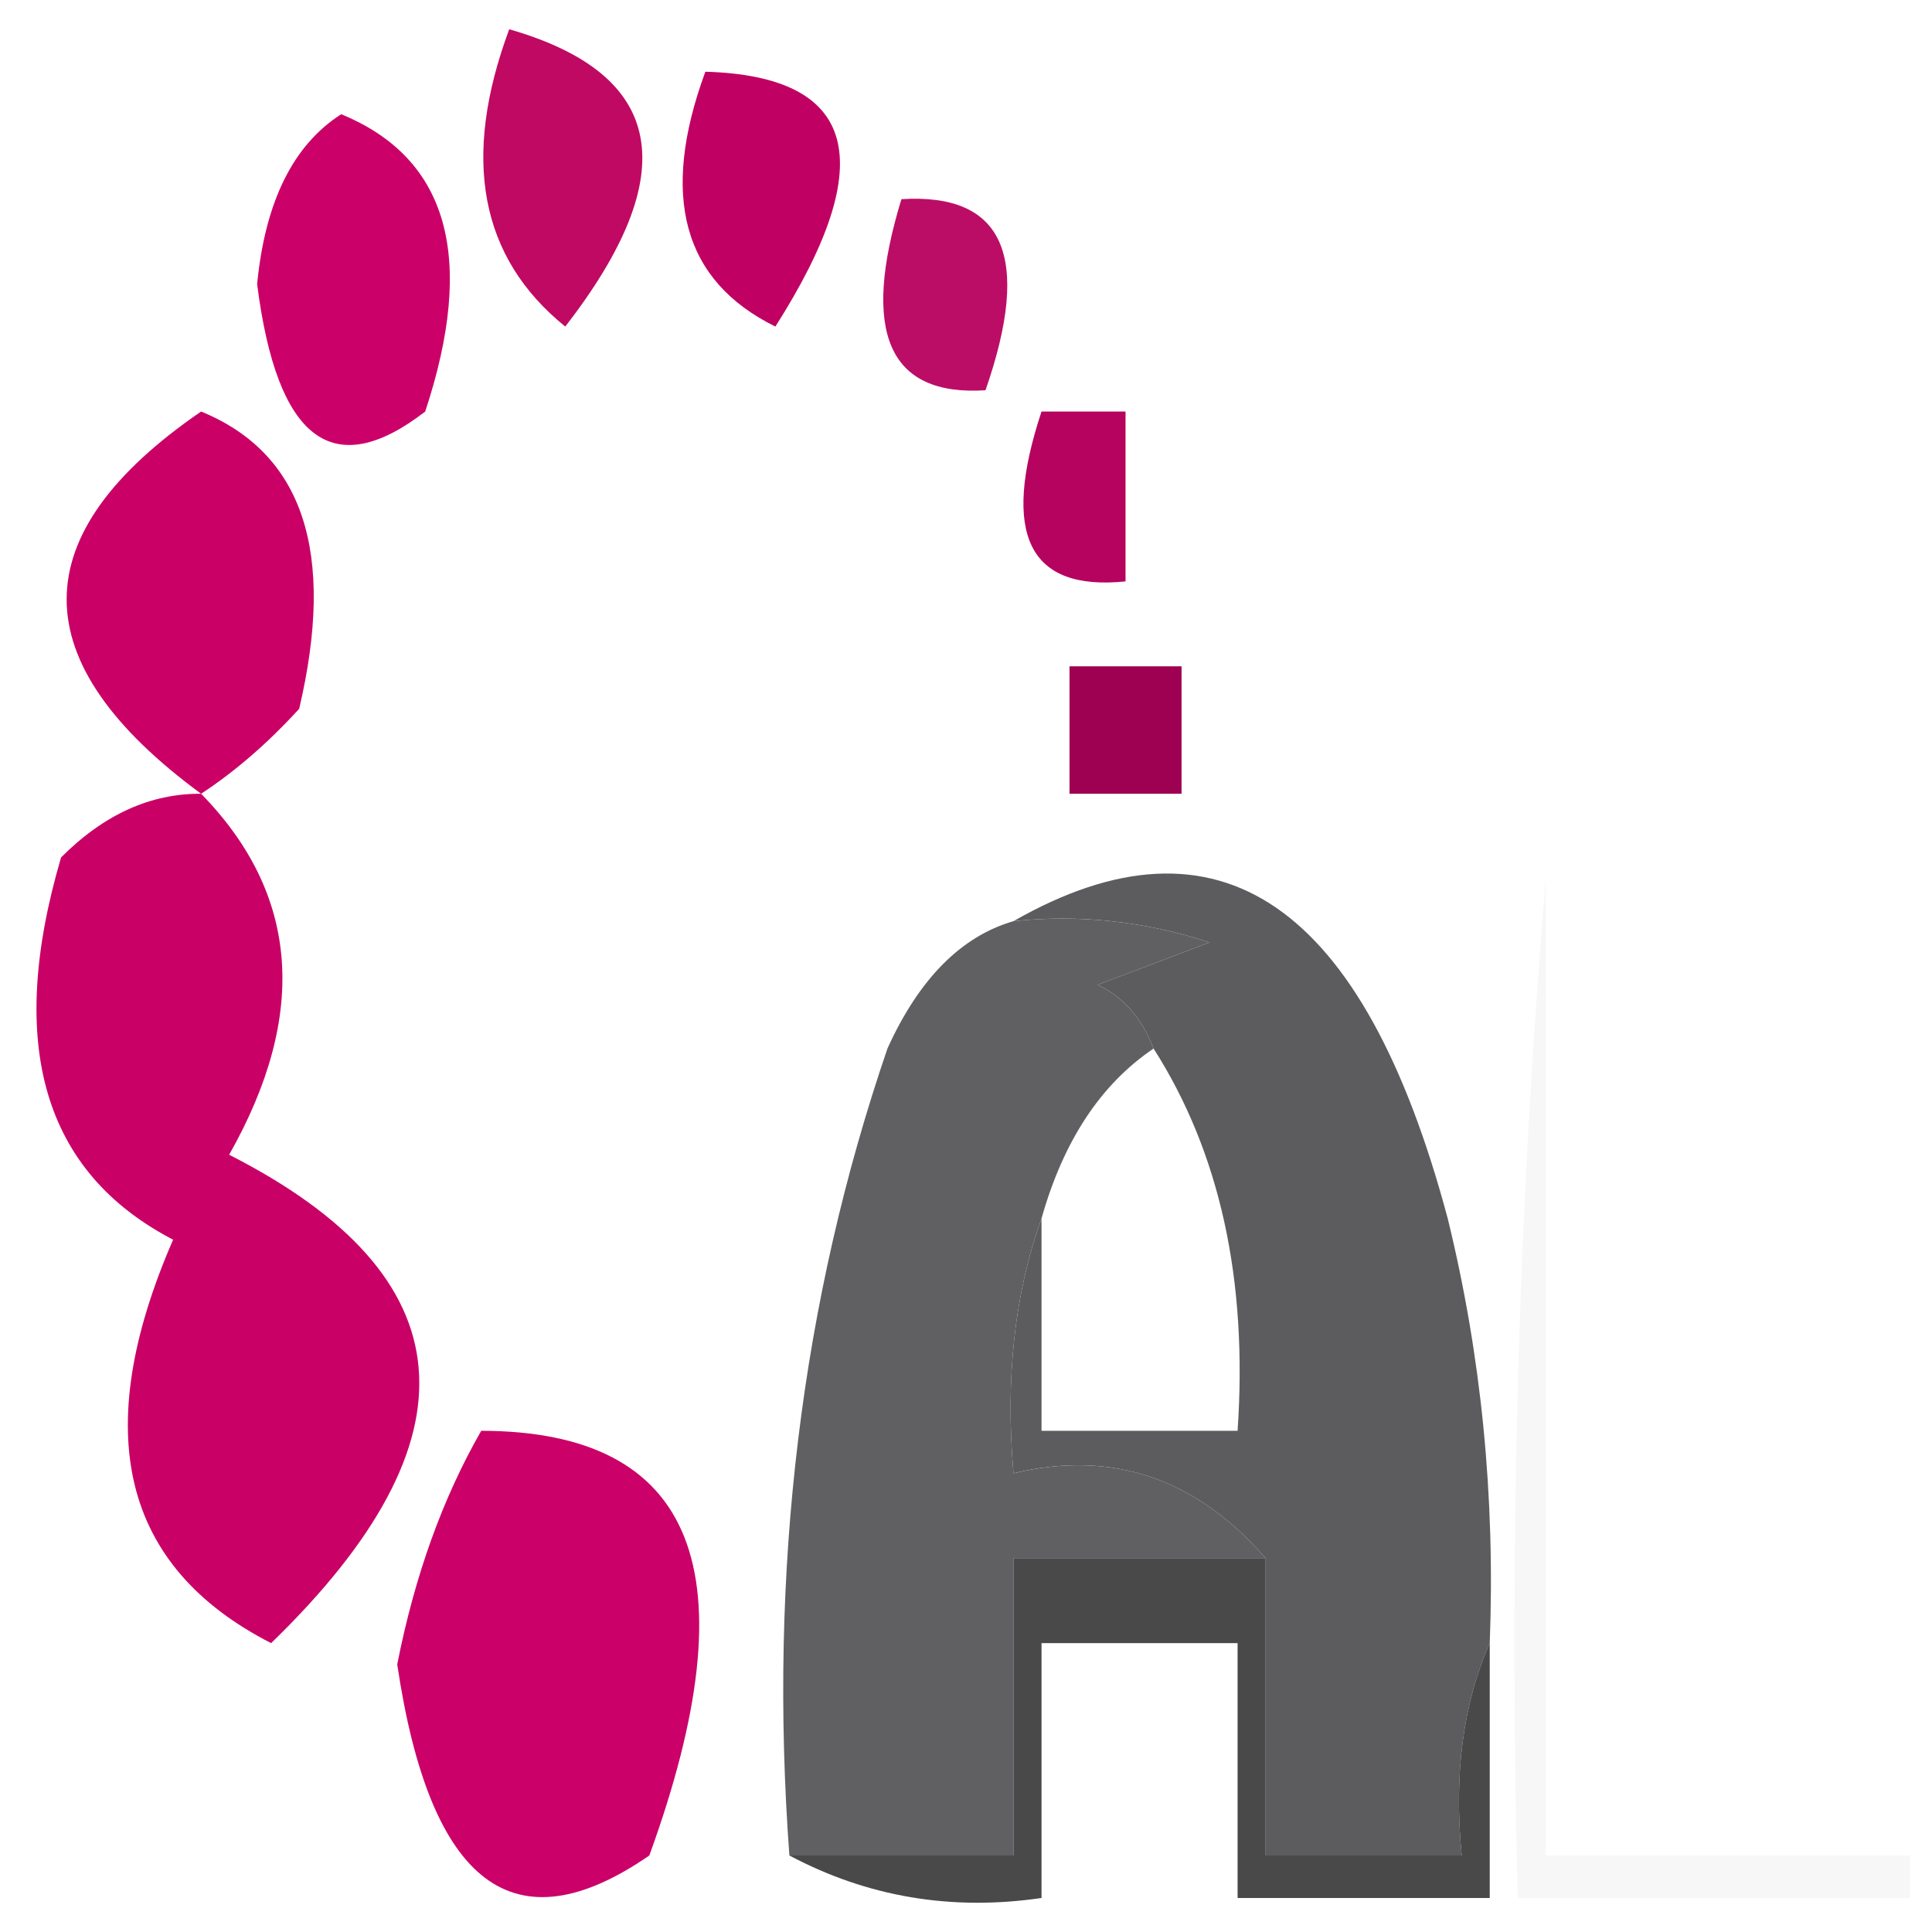 <svg width="32" height="32" viewBox="0 0 33 33" fill="none" xmlns="http://www.w3.org/2000/svg">
    <path fill-rule="evenodd" clip-rule="evenodd"
        d="M8.698 0.5C11.367 1.266 11.686 2.958 9.655 5.578C8.197 4.399 7.878 2.707 8.698 0.5Z"
        fill="#C00963" />
    <path fill-rule="evenodd" clip-rule="evenodd"
        d="M12.048 1.225C14.643 1.3 15.041 2.751 13.244 5.578C11.666 4.8 11.267 3.349 12.048 1.225Z"
        fill="#C00062" />
    <path fill-rule="evenodd" clip-rule="evenodd"
        d="M5.828 1.951C7.654 2.701 8.133 4.393 7.263 7.029C5.688 8.246 4.731 7.52 4.392 4.853C4.529 3.443 5.008 2.476 5.828 1.951Z"
        fill="#CC0069" />
    <path opacity="0.949" fill-rule="evenodd" clip-rule="evenodd"
        d="M15.397 3.402C17.149 3.293 17.628 4.381 16.833 6.666C15.178 6.772 14.699 5.683 15.397 3.402Z"
        fill="#B8005E" />
    <path fill-rule="evenodd" clip-rule="evenodd"
        d="M3.435 13.558C0.373 11.307 0.373 9.131 3.435 7.029C5.18 7.744 5.738 9.437 5.11 12.107C4.577 12.691 4.019 13.174 3.435 13.558Z"
        fill="#CA0067" />
    <path fill-rule="evenodd" clip-rule="evenodd"
        d="M17.79 7.029C18.268 7.029 18.747 7.029 19.225 7.029C19.225 7.996 19.225 8.963 19.225 9.931C17.573 10.1 17.094 9.132 17.79 7.029Z"
        fill="#B6035F" />
    <path fill-rule="evenodd" clip-rule="evenodd"
        d="M18.268 11.381C18.906 11.381 19.544 11.381 20.182 11.381C20.182 12.107 20.182 12.832 20.182 13.558C19.544 13.558 18.906 13.558 18.268 13.558C18.268 12.832 18.268 12.107 18.268 11.381Z"
        fill="#9E0152" />
    <path fill-rule="evenodd" clip-rule="evenodd"
        d="M17.311 15.734C20.816 13.732 23.288 15.425 24.728 20.812C25.302 23.152 25.541 25.57 25.446 28.066C24.991 29.095 24.831 30.304 24.967 31.693C23.851 31.693 22.734 31.693 21.618 31.693C21.618 30.001 21.618 28.308 21.618 26.615C20.427 25.246 18.992 24.762 17.311 25.164C17.17 23.543 17.33 22.092 17.79 20.812C17.79 22.021 17.79 23.23 17.79 24.439C18.906 24.439 20.023 24.439 21.139 24.439C21.315 21.86 20.836 19.684 19.704 17.91C19.504 17.387 19.185 17.024 18.747 16.822C19.385 16.58 20.023 16.338 20.661 16.097C19.556 15.736 18.439 15.615 17.311 15.734Z"
        fill="#5C5C5F" />
    <path fill-rule="evenodd" clip-rule="evenodd"
        d="M17.311 15.734C18.439 15.616 19.556 15.736 20.661 16.097C20.023 16.338 19.385 16.58 18.747 16.822C19.185 17.024 19.504 17.387 19.704 17.91C18.802 18.519 18.164 19.486 17.79 20.812C17.33 22.092 17.17 23.543 17.311 25.165C18.992 24.762 20.427 25.246 21.618 26.615C20.182 26.615 18.747 26.615 17.311 26.615C17.311 28.308 17.311 30.001 17.311 31.693C16.035 31.693 14.759 31.693 13.483 31.693C13.125 26.818 13.683 22.224 15.158 17.91C15.698 16.72 16.416 15.994 17.311 15.734Z"
        fill="#606063" />
    <path fill-rule="evenodd" clip-rule="evenodd"
        d="M3.435 13.558C5.11 15.271 5.27 17.327 3.914 19.724C7.99 21.797 8.23 24.578 4.631 28.066C2.083 26.762 1.524 24.465 2.957 21.175C0.741 20.021 0.103 17.845 1.043 14.646C1.772 13.914 2.57 13.552 3.435 13.558Z"
        fill="#C90167" />
    <path opacity="0.035" fill-rule="evenodd" clip-rule="evenodd"
        d="M26.403 15.008C26.403 20.57 26.403 26.132 26.403 31.693C28.476 31.693 30.55 31.693 32.623 31.693C32.623 31.935 32.623 32.177 32.623 32.419C30.39 32.419 28.157 32.419 25.924 32.419C25.768 26.482 25.928 20.678 26.403 15.008Z"
        fill="#151516" />
    <path fill-rule="evenodd" clip-rule="evenodd"
        d="M8.22 24.439C11.889 24.444 12.846 26.862 11.091 31.693C8.781 33.288 7.345 32.2 6.785 28.429C7.083 26.916 7.562 25.586 8.22 24.439Z"
        fill="#CB0068" />
    <path opacity="0.922" fill-rule="evenodd" clip-rule="evenodd"
        d="M21.618 26.615C21.618 28.308 21.618 30.001 21.618 31.693C22.734 31.693 23.851 31.693 24.967 31.693C24.831 30.304 24.991 29.095 25.446 28.066C25.446 29.517 25.446 30.968 25.446 32.419C24.01 32.419 22.575 32.419 21.139 32.419C21.139 30.968 21.139 29.517 21.139 28.066C20.023 28.066 18.906 28.066 17.79 28.066C17.79 29.517 17.79 30.968 17.79 32.419C16.252 32.644 14.817 32.402 13.483 31.693C14.759 31.693 16.035 31.693 17.311 31.693C17.311 30.001 17.311 28.308 17.311 26.615C18.747 26.615 20.182 26.615 21.618 26.615Z"
        fill="#3B3B3C" />
</svg>